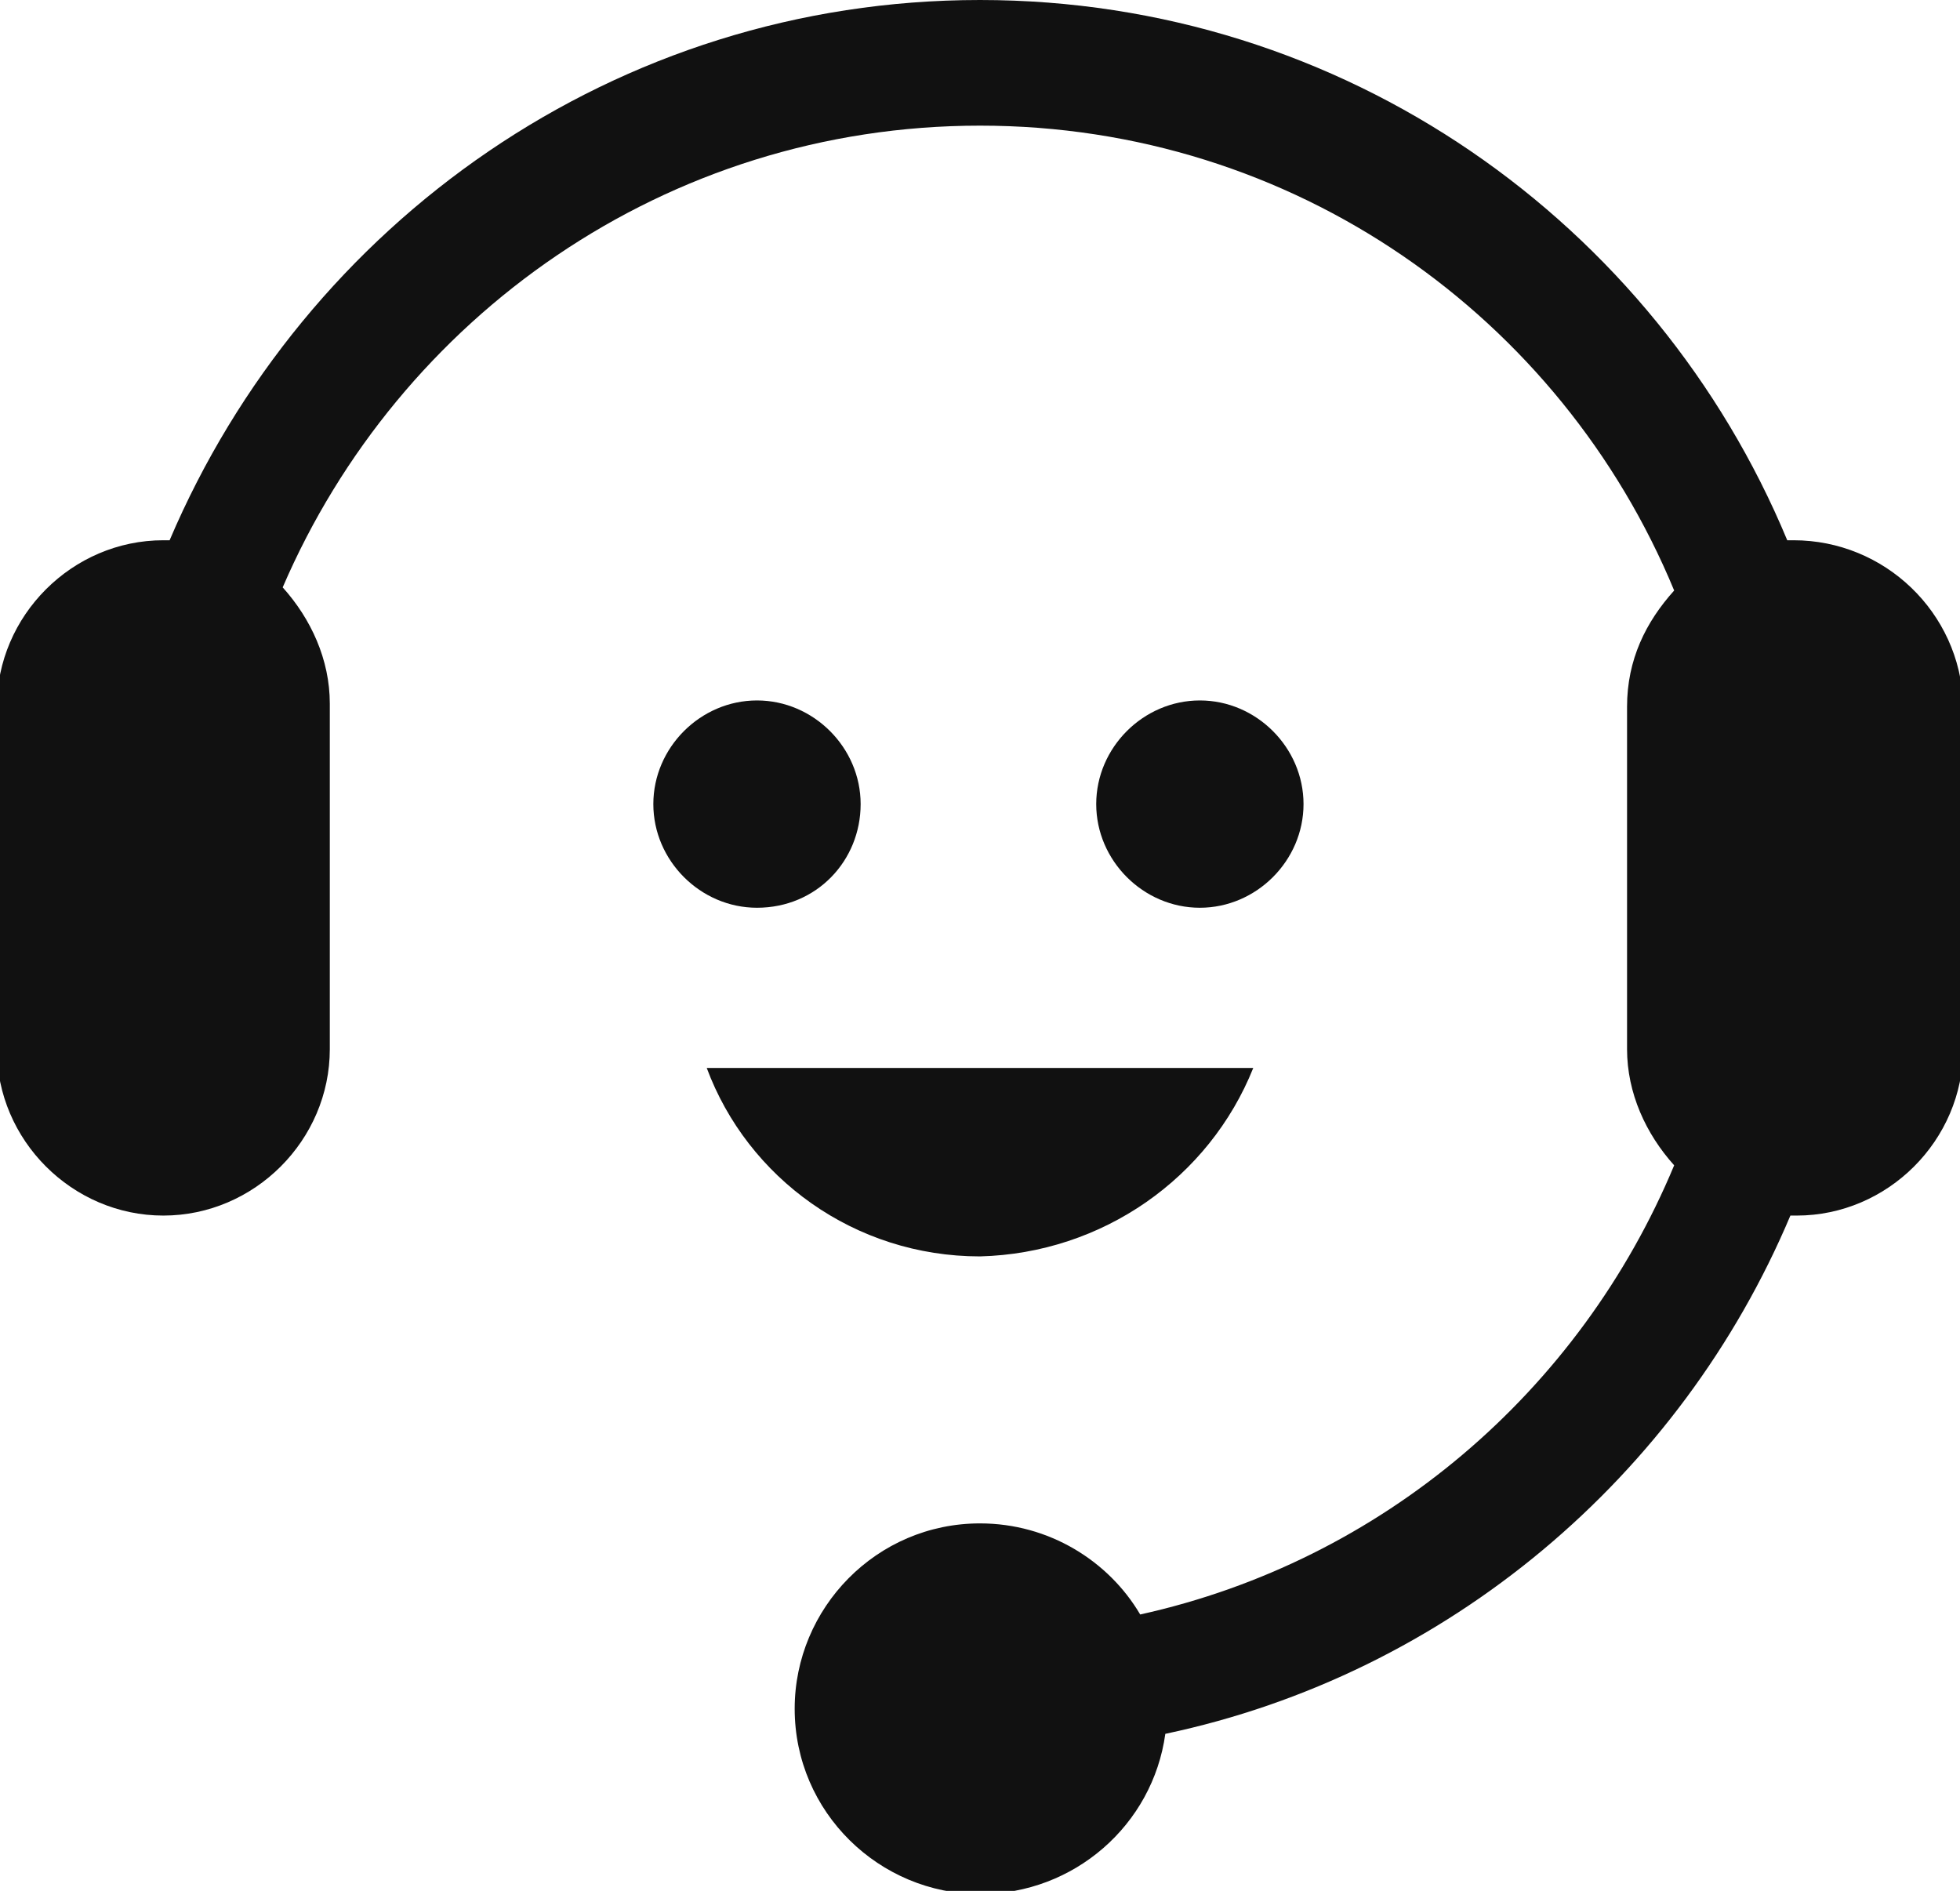 <?xml version="1.0" encoding="utf-8"?>
<!-- Generator: Adobe Illustrator 27.4.0, SVG Export Plug-In . SVG Version: 6.00 Build 0)  -->
<svg version="1.1" id="icons" xmlns="http://www.w3.org/2000/svg" xmlns:xlink="http://www.w3.org/1999/xlink" x="0px" y="0px"
	 viewBox="0 0 62.4 60.2" style="enable-background:new 0 0 62.4 60.2;" xml:space="preserve">
<style type="text/css">
	.st0{fill:#111111;}
</style>
<g>
	<path class="st0" d="M57.1,17.2c-0.1,0-0.1,0-0.2,0C52.7,7.1,42.8,0,31.2,0C19.6,0,9.7,7.1,5.4,17.2c-0.1,0-0.1,0-0.2,0
		c-2.9,0-5.3,2.4-5.3,5.3v10.9c0,2.9,2.4,5.3,5.3,5.3c2.9,0,5.3-2.4,5.3-5.3V22.4c0-1.4-0.6-2.7-1.5-3.7C12.7,10.1,21.2,4,31.2,4
		c10,0,18.5,6.1,22.1,14.8c-0.9,1-1.5,2.2-1.5,3.7v10.9c0,1.4,0.6,2.7,1.5,3.7c-3,7.2-9.3,12.6-17,14.3c-1-1.7-2.9-2.9-5.1-2.9
		c-3.3,0-5.9,2.7-5.9,5.9c0,3.3,2.7,5.9,5.9,5.9c3,0,5.5-2.2,5.9-5.1c9-1.9,16.4-8.2,19.9-16.5c0.1,0,0.1,0,0.2,0
		c2.9,0,5.3-2.4,5.3-5.3V22.4C62.4,19.5,60,17.2,57.1,17.2z"/>
	<path class="st0" d="M27.4,25.6c0-1.8-1.5-3.3-3.3-3.3c-1.8,0-3.3,1.5-3.3,3.3c0,1.8,1.5,3.3,3.3,3.3C26,28.9,27.4,27.4,27.4,25.6z
		"/>
	<path class="st0" d="M41.5,25.6c0-1.8-1.5-3.3-3.3-3.3c-1.8,0-3.3,1.5-3.3,3.3c0,1.8,1.5,3.3,3.3,3.3C40,28.9,41.5,27.4,41.5,25.6z
		"/>
	<path class="st0" d="M39.9,34H22.5c1.3,3.5,4.7,6,8.7,6C35.1,39.9,38.5,37.5,39.9,34z"/>
</g>
</svg>
